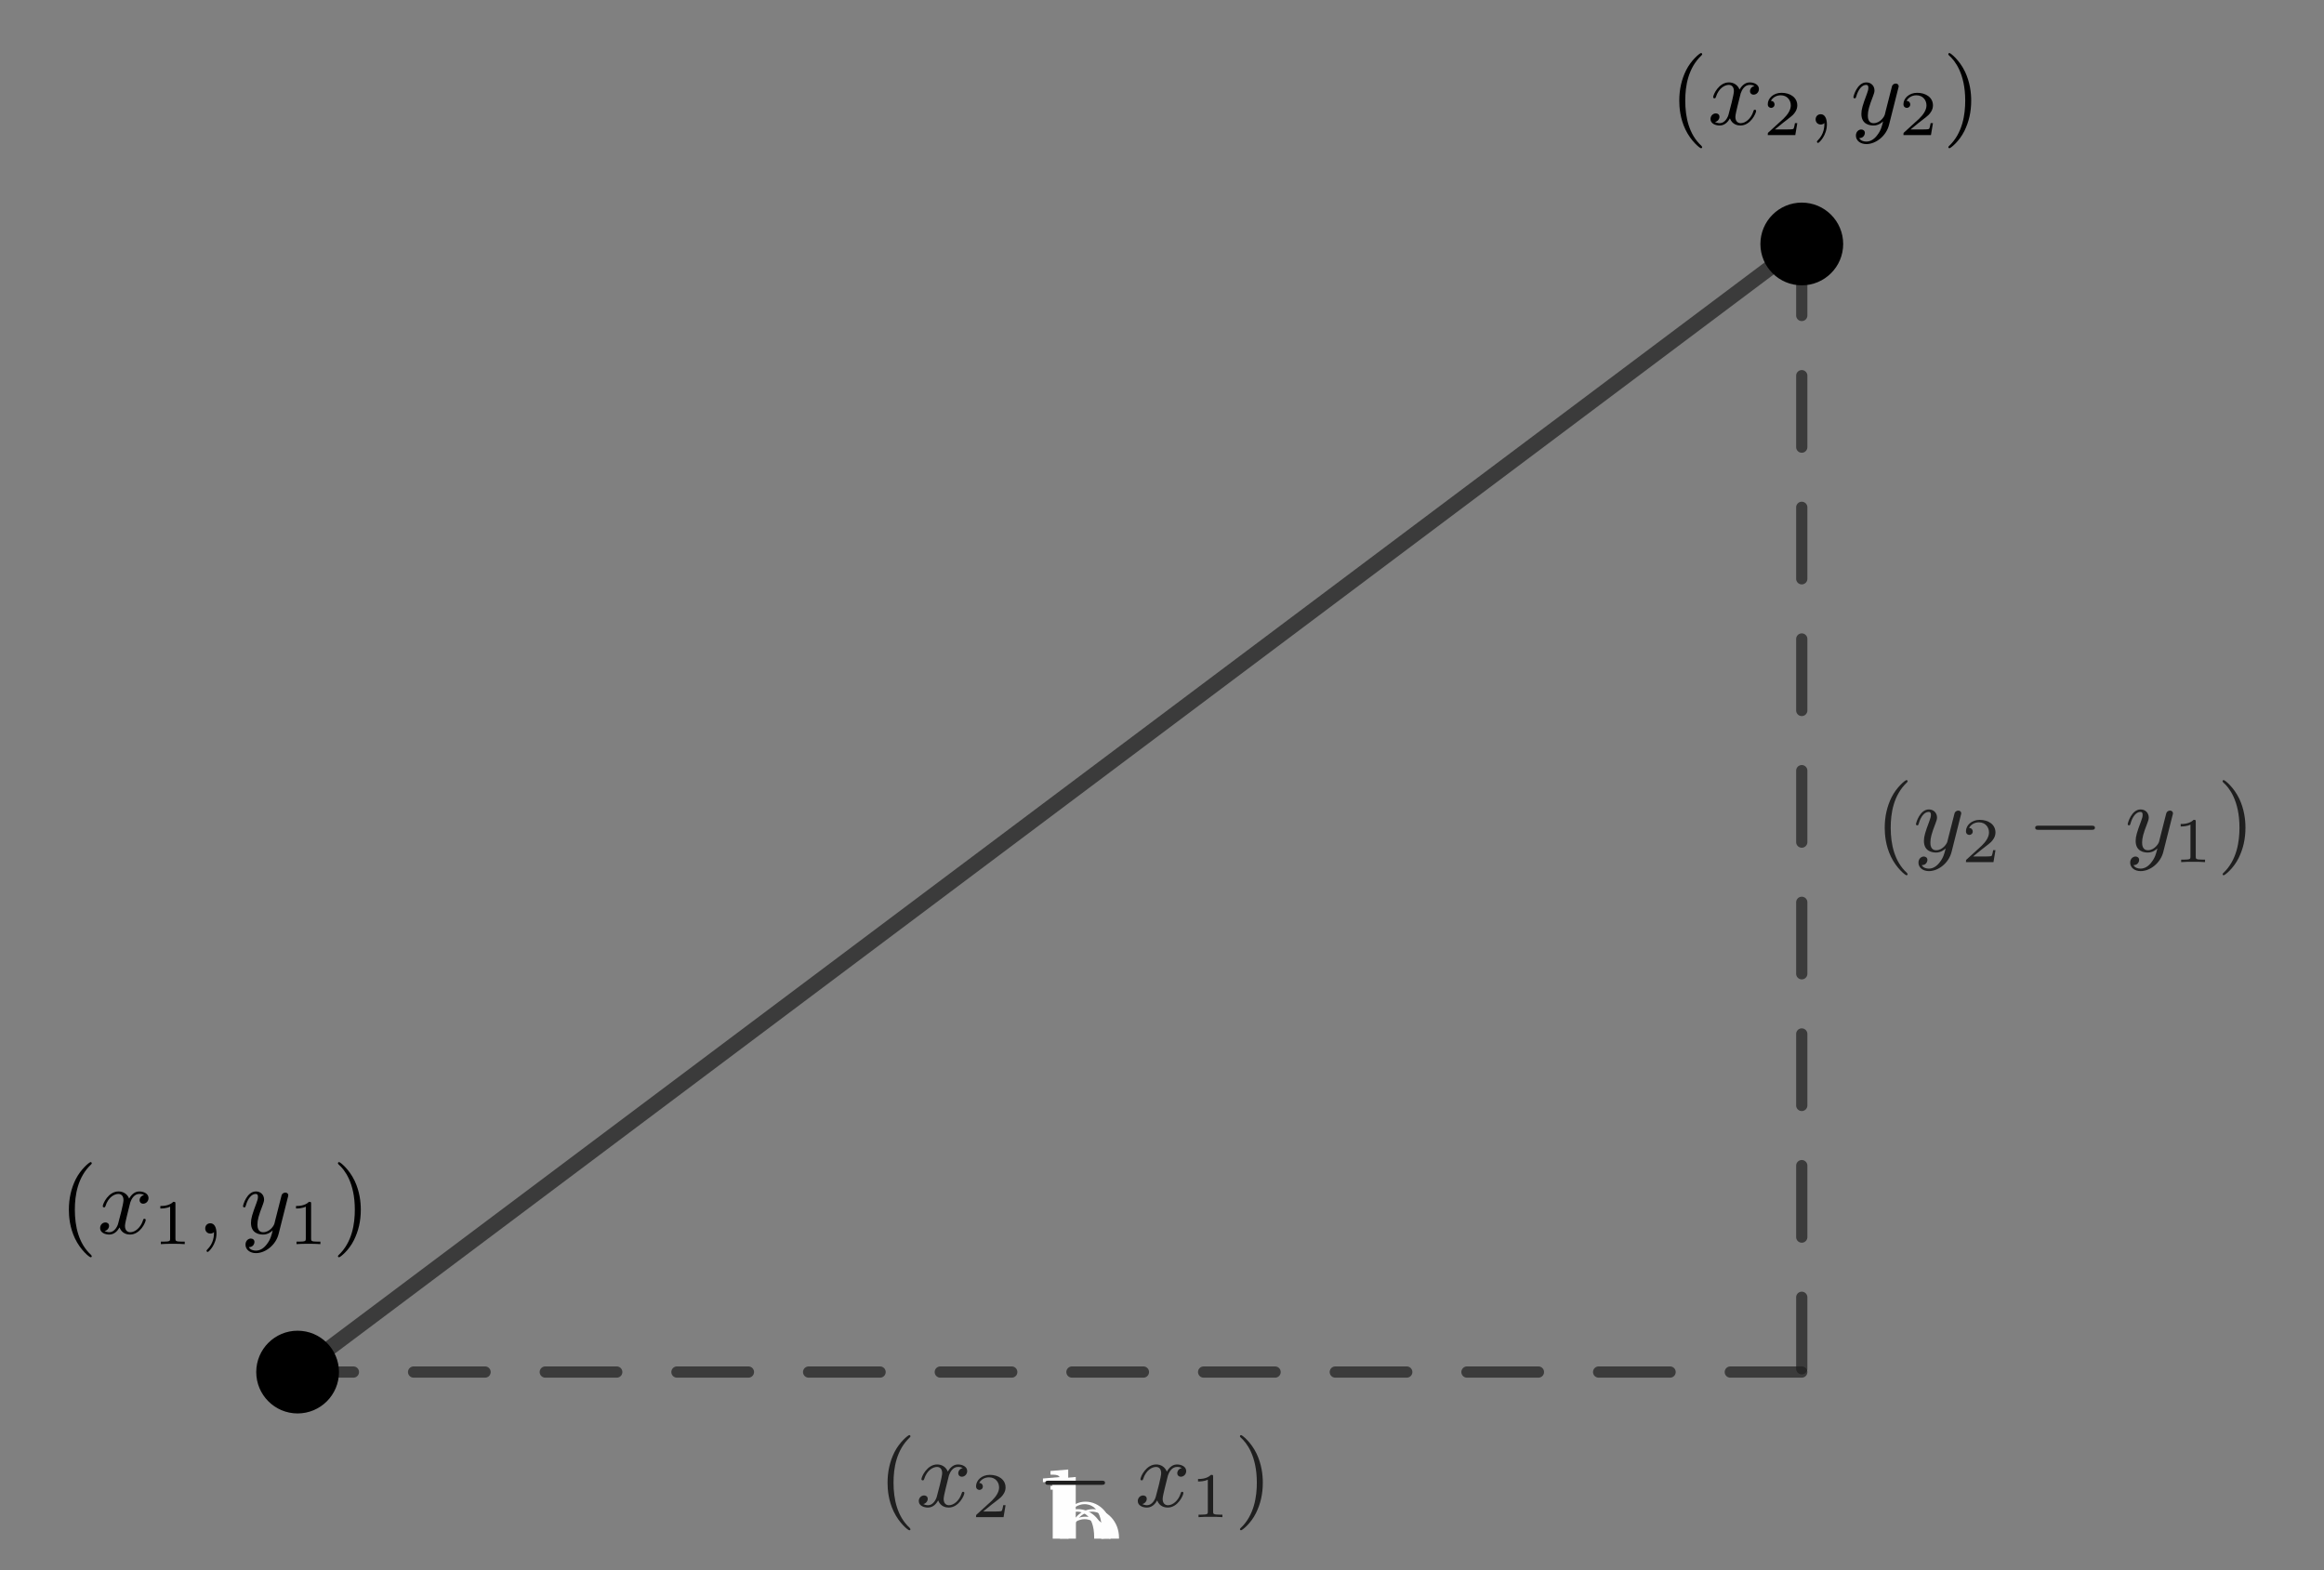 <?xml version="1.0" encoding="UTF-8" standalone="no"?>
<!DOCTYPE svg PUBLIC "-//W3C//DTD SVG 1.1//EN" "http://www.w3.org/Graphics/SVG/1.1/DTD/svg11.dtd">
<svg width="100%" height="100%" viewBox="0 0 219 148" version="1.1" xmlns="http://www.w3.org/2000/svg" xmlns:xlink="http://www.w3.org/1999/xlink" xml:space="preserve" xmlns:serif="http://www.serif.com/" style="fill-rule:evenodd;clip-rule:evenodd;stroke-linecap:round;stroke-linejoin:round;stroke-miterlimit:10;">
    <rect x="0" y="0" width="219" height="148" fill="#808080" stroke="none"/>
    <rect id="useful-distance-formula" x="0" y="0" width="218.48" height="147.352" style="fill:none;"/>
    <g id="useful-distance-formula1" serif:id="useful-distance-formula">
        <g id="surface1">
            <g transform="matrix(1.247,0,0,1.247,-50.625,-21.036)">
                <path d="M63.085,120.559L176.754,35.31" style="fill:none;fill-rule:nonzero;stroke:rgb(31,31,31);stroke-opacity:0.7;stroke-width:1.14px;"/>
            </g>
            <g transform="matrix(1.247,0,0,1.247,-50.625,-21.036)">
                <path d="M176.754,35.31L176.754,120.559" style="fill:none;fill-rule:nonzero;stroke:rgb(31,31,31);stroke-opacity:0.7;stroke-width:0.85px;stroke-linecap:butt;stroke-dasharray:5.4,4.55;"/>
            </g>
            <g transform="matrix(1.247,0,0,1.247,-50.625,-21.036)">
                <path d="M176.754,120.559L63.085,120.559" style="fill:none;fill-rule:nonzero;stroke:rgb(31,31,31);stroke-opacity:0.7;stroke-width:0.85px;stroke-linecap:butt;stroke-dasharray:5.4,4.55;"/>
            </g>
            <g transform="matrix(1.247,0,0,1.247,-50.625,-21.036)">
                <path d="M65.929,120.559C65.929,122.128 64.657,123.403 63.085,123.403C61.521,123.403 60.246,122.128 60.246,120.559C60.246,118.992 61.521,117.72 63.085,117.72C64.657,117.72 65.929,118.992 65.929,120.559Z" style="fill-rule:nonzero;stroke:black;stroke-width:0.57px;"/>
            </g>
            <g transform="matrix(1.247,0,0,1.247,-50.625,-21.036)">
                <path d="M179.599,35.31C179.599,36.876 178.324,38.148 176.754,38.148C175.188,38.148 173.913,36.876 173.913,35.31C173.913,33.737 175.188,32.465 176.754,32.465C178.324,32.465 179.599,33.737 179.599,35.31Z" style="fill-rule:nonzero;stroke:black;stroke-width:0.57px;"/>
            </g>
            <g transform="matrix(1,0,0,1,5.127,-28.08)">
                <g transform="matrix(1,0,0,1,0.457,144.33)">
                    <g id="glyph1-1">
                        <path d="M3.063,2.141C3.063,2.094 3.031,2.063 2.984,2C1.828,0.938 1.469,-0.672 1.469,-2.25C1.469,-3.625 1.734,-5.313 3,-6.516C3.047,-6.563 3.063,-6.578 3.063,-6.625C3.063,-6.688 3.016,-6.734 2.953,-6.734C2.844,-6.734 2.031,-6.078 1.547,-5.109C1.125,-4.25 0.906,-3.313 0.906,-2.25C0.906,-1.609 0.984,-0.578 1.484,0.469C2.016,1.578 2.844,2.234 2.953,2.234C3.016,2.234 3.063,2.203 3.063,2.141Z" style="fill-rule:nonzero;"/>
                    </g>
                </g>
                <g transform="matrix(1,0,0,1,4.041,144.33)">
                    <g id="glyph2-2">
                        <path d="M4.406,-3.625C4.078,-3.563 3.984,-3.281 3.984,-3.141C3.984,-2.969 4.109,-2.813 4.328,-2.813C4.578,-2.813 4.828,-3.031 4.828,-3.344C4.828,-3.766 4.375,-3.969 3.953,-3.969C3.422,-3.969 3.109,-3.484 3,-3.297C2.828,-3.734 2.438,-3.969 2,-3.969C1.047,-3.969 0.516,-2.813 0.516,-2.578C0.516,-2.5 0.578,-2.469 0.641,-2.469C0.719,-2.469 0.75,-2.516 0.766,-2.578C1.047,-3.469 1.641,-3.734 1.984,-3.734C2.25,-3.734 2.469,-3.563 2.469,-3.141C2.469,-2.828 2.094,-1.391 1.969,-0.953C1.906,-0.688 1.625,-0.125 1.141,-0.125C0.953,-0.125 0.766,-0.188 0.688,-0.234C0.922,-0.281 1.109,-0.5 1.109,-0.719C1.109,-0.953 0.938,-1.047 0.766,-1.047C0.5,-1.047 0.266,-0.828 0.266,-0.516C0.266,-0.078 0.75,0.094 1.125,0.094C1.656,0.094 1.953,-0.328 2.094,-0.578C2.313,0.016 2.844,0.094 3.078,0.094C4.047,0.094 4.563,-1.063 4.563,-1.281C4.563,-1.328 4.531,-1.391 4.453,-1.391C4.344,-1.391 4.344,-1.359 4.297,-1.219C4.094,-0.578 3.578,-0.125 3.109,-0.125C2.859,-0.125 2.609,-0.281 2.609,-0.719C2.609,-0.922 2.734,-1.406 2.813,-1.75C2.859,-1.906 3.094,-2.875 3.109,-2.938C3.219,-3.266 3.484,-3.734 3.953,-3.734C4.109,-3.734 4.281,-3.719 4.406,-3.625Z" style="fill-rule:nonzero;"/>
                    </g>
                </g>
                <g transform="matrix(1,0,0,1,9.264,145.326)">
                    <g id="glyph3-2">
                        <path d="M2.141,-3.797C2.141,-3.984 2.125,-3.984 1.938,-3.984C1.547,-3.594 0.938,-3.594 0.719,-3.594L0.719,-3.359C0.875,-3.359 1.281,-3.359 1.641,-3.531L1.641,-0.516C1.641,-0.313 1.641,-0.234 1.016,-0.234L0.766,-0.234L0.766,0C1.094,-0.031 1.563,-0.031 1.891,-0.031C2.219,-0.031 2.688,-0.031 3.016,0L3.016,-0.234L2.766,-0.234C2.141,-0.234 2.141,-0.313 2.141,-0.516L2.141,-3.797Z" style="fill-rule:nonzero;"/>
                    </g>
                </g>
                <g transform="matrix(1,0,0,1,13.415,144.33)">
                    <g id="glyph2-3">
                        <path d="M1.625,-0.141C1.625,0.156 1.625,0.891 0.969,1.531C0.922,1.578 0.922,1.594 0.922,1.625C0.922,1.688 0.984,1.734 1.031,1.734C1.125,1.734 1.859,1.031 1.859,-0.016C1.859,-0.578 1.656,-0.969 1.281,-0.969C0.969,-0.969 0.797,-0.734 0.797,-0.484C0.797,-0.234 0.969,0 1.281,0C1.406,0 1.547,-0.047 1.625,-0.141Z" style="fill-rule:nonzero;"/>
                    </g>
                </g>
                <g transform="matrix(1,0,0,1,17.508,144.33)">
                    <g id="glyph2-1">
                        <path d="M4.5,-3.453C4.516,-3.5 4.531,-3.547 4.531,-3.609C4.531,-3.719 4.453,-3.859 4.25,-3.859C4.141,-3.859 3.969,-3.797 3.906,-3.625C3.891,-3.594 3.797,-3.219 3.75,-3.016L3.297,-1.234C3.234,-0.969 3.234,-0.953 3.203,-0.875C3.203,-0.828 2.828,-0.125 2.172,-0.125C1.625,-0.125 1.625,-0.688 1.625,-0.859C1.625,-1.266 1.734,-1.703 2.125,-2.703C2.203,-2.922 2.25,-3.047 2.25,-3.203C2.25,-3.656 1.922,-3.969 1.484,-3.969C0.625,-3.969 0.266,-2.688 0.266,-2.578C0.266,-2.5 0.328,-2.469 0.391,-2.469C0.484,-2.469 0.5,-2.531 0.531,-2.641C0.719,-3.313 1.078,-3.734 1.453,-3.734C1.672,-3.734 1.672,-3.563 1.672,-3.438C1.672,-3.297 1.625,-3.125 1.547,-2.922C1.125,-1.797 1.016,-1.422 1.016,-1C1.016,0 1.828,0.094 2.156,0.094C2.594,0.094 2.906,-0.141 3.063,-0.297C2.953,0.156 2.859,0.563 2.5,1.016C2.234,1.375 1.875,1.609 1.484,1.609C1.234,1.609 0.938,1.531 0.813,1.281C1.281,1.281 1.344,0.875 1.344,0.797C1.344,0.594 1.203,0.469 1,0.469C0.797,0.469 0.5,0.641 0.5,1.047C0.5,1.516 0.922,1.844 1.484,1.844C2.391,1.844 3.375,1.063 3.625,0.016L4.5,-3.453Z" style="fill-rule:nonzero;"/>
                    </g>
                </g>
                <g transform="matrix(1,0,0,1,22.049,145.326)">
                    <g id="glyph3-21" serif:id="glyph3-2">
                        <path d="M2.141,-3.797C2.141,-3.984 2.125,-3.984 1.938,-3.984C1.547,-3.594 0.938,-3.594 0.719,-3.594L0.719,-3.359C0.875,-3.359 1.281,-3.359 1.641,-3.531L1.641,-0.516C1.641,-0.313 1.641,-0.234 1.016,-0.234L0.766,-0.234L0.766,0C1.094,-0.031 1.563,-0.031 1.891,-0.031C2.219,-0.031 2.688,-0.031 3.016,0L3.016,-0.234L2.766,-0.234C2.141,-0.234 2.141,-0.313 2.141,-0.516L2.141,-3.797Z" style="fill-rule:nonzero;"/>
                    </g>
                </g>
                <g transform="matrix(1,0,0,1,26.201,144.33)">
                    <g id="glyph1-2">
                        <path d="M2.672,-2.25C2.672,-2.984 2.563,-3.969 2.094,-4.969C1.563,-6.078 0.734,-6.734 0.625,-6.734C0.531,-6.734 0.516,-6.656 0.516,-6.625C0.516,-6.578 0.531,-6.563 0.594,-6.5C1.125,-6.031 2.109,-4.813 2.109,-2.25C2.109,-0.969 1.875,0.813 0.578,2.031C0.563,2.047 0.516,2.094 0.516,2.141C0.516,2.156 0.531,2.234 0.625,2.234C0.734,2.234 1.547,1.594 2.031,0.609C2.453,-0.25 2.672,-1.172 2.672,-2.25Z" style="fill-rule:nonzero;"/>
                    </g>
                </g>
            </g>
            <g transform="matrix(1,0,0,1,-5.823,-0.143)">
                <g transform="matrix(1,0,0,1,182.523,80.393)">
                    <g id="glyph1-11" serif:id="glyph1-1">
                        <path d="M3.063,2.141C3.063,2.094 3.031,2.063 2.984,2C1.828,0.938 1.469,-0.672 1.469,-2.25C1.469,-3.625 1.734,-5.313 3,-6.516C3.047,-6.563 3.063,-6.578 3.063,-6.625C3.063,-6.688 3.016,-6.734 2.953,-6.734C2.844,-6.734 2.031,-6.078 1.547,-5.109C1.125,-4.25 0.906,-3.313 0.906,-2.25C0.906,-1.609 0.984,-0.578 1.484,0.469C2.016,1.578 2.844,2.234 2.953,2.234C3.016,2.234 3.063,2.203 3.063,2.141Z" style="fill:rgb(31,31,31);fill-rule:nonzero;"/>
                    </g>
                </g>
                <g transform="matrix(1,0,0,1,186.107,80.393)">
                    <g id="glyph2-11" serif:id="glyph2-1">
                        <path d="M4.5,-3.453C4.516,-3.5 4.531,-3.547 4.531,-3.609C4.531,-3.719 4.453,-3.859 4.25,-3.859C4.141,-3.859 3.969,-3.797 3.906,-3.625C3.891,-3.594 3.797,-3.219 3.75,-3.016L3.297,-1.234C3.234,-0.969 3.234,-0.953 3.203,-0.875C3.203,-0.828 2.828,-0.125 2.172,-0.125C1.625,-0.125 1.625,-0.688 1.625,-0.859C1.625,-1.266 1.734,-1.703 2.125,-2.703C2.203,-2.922 2.25,-3.047 2.25,-3.203C2.25,-3.656 1.922,-3.969 1.484,-3.969C0.625,-3.969 0.266,-2.688 0.266,-2.578C0.266,-2.5 0.328,-2.469 0.391,-2.469C0.484,-2.469 0.5,-2.531 0.531,-2.641C0.719,-3.313 1.078,-3.734 1.453,-3.734C1.672,-3.734 1.672,-3.563 1.672,-3.438C1.672,-3.297 1.625,-3.125 1.547,-2.922C1.125,-1.797 1.016,-1.422 1.016,-1C1.016,0 1.828,0.094 2.156,0.094C2.594,0.094 2.906,-0.141 3.063,-0.297C2.953,0.156 2.859,0.563 2.5,1.016C2.234,1.375 1.875,1.609 1.484,1.609C1.234,1.609 0.938,1.531 0.813,1.281C1.281,1.281 1.344,0.875 1.344,0.797C1.344,0.594 1.203,0.469 1,0.469C0.797,0.469 0.5,0.641 0.5,1.047C0.5,1.516 0.922,1.844 1.484,1.844C2.391,1.844 3.375,1.063 3.625,0.016L4.5,-3.453Z" style="fill:rgb(31,31,31);fill-rule:nonzero;"/>
                    </g>
                </g>
                <g transform="matrix(1,0,0,1,190.645,81.389)">
                    <g id="glyph3-1">
                        <path d="M3.219,-1.125L3,-1.125C2.984,-1.031 2.922,-0.641 2.844,-0.578C2.797,-0.531 2.313,-0.531 2.219,-0.531L1.109,-0.531L1.875,-1.156C2.078,-1.328 2.609,-1.703 2.797,-1.891C2.969,-2.063 3.219,-2.375 3.219,-2.797C3.219,-3.547 2.547,-3.984 1.734,-3.984C0.969,-3.984 0.438,-3.469 0.438,-2.906C0.438,-2.609 0.688,-2.563 0.75,-2.563C0.906,-2.563 1.078,-2.672 1.078,-2.891C1.078,-3.016 1,-3.219 0.734,-3.219C0.875,-3.516 1.234,-3.75 1.656,-3.75C2.281,-3.75 2.609,-3.281 2.609,-2.797C2.609,-2.375 2.328,-1.938 1.922,-1.547L0.5,-0.25C0.438,-0.188 0.438,-0.188 0.438,0L3.031,0L3.219,-1.125Z" style="fill:rgb(31,31,31);fill-rule:nonzero;"/>
                    </g>
                </g>
                <g transform="matrix(1,0,0,1,196.844,80.393)">
                    <g id="glyph4-1">
                        <path d="M6.047,-2.047C6.219,-2.047 6.391,-2.047 6.391,-2.25C6.391,-2.438 6.203,-2.438 6.047,-2.438L1.109,-2.438C0.953,-2.438 0.766,-2.438 0.766,-2.25C0.766,-2.047 0.938,-2.047 1.109,-2.047L6.047,-2.047Z" style="fill:rgb(31,31,31);fill-rule:nonzero;"/>
                    </g>
                </g>
                <g transform="matrix(1,0,0,1,206.059,80.393)">
                    <g id="glyph2-12" serif:id="glyph2-1">
                        <path d="M4.5,-3.453C4.516,-3.5 4.531,-3.547 4.531,-3.609C4.531,-3.719 4.453,-3.859 4.25,-3.859C4.141,-3.859 3.969,-3.797 3.906,-3.625C3.891,-3.594 3.797,-3.219 3.75,-3.016L3.297,-1.234C3.234,-0.969 3.234,-0.953 3.203,-0.875C3.203,-0.828 2.828,-0.125 2.172,-0.125C1.625,-0.125 1.625,-0.688 1.625,-0.859C1.625,-1.266 1.734,-1.703 2.125,-2.703C2.203,-2.922 2.25,-3.047 2.25,-3.203C2.25,-3.656 1.922,-3.969 1.484,-3.969C0.625,-3.969 0.266,-2.688 0.266,-2.578C0.266,-2.5 0.328,-2.469 0.391,-2.469C0.484,-2.469 0.5,-2.531 0.531,-2.641C0.719,-3.313 1.078,-3.734 1.453,-3.734C1.672,-3.734 1.672,-3.563 1.672,-3.438C1.672,-3.297 1.625,-3.125 1.547,-2.922C1.125,-1.797 1.016,-1.422 1.016,-1C1.016,0 1.828,0.094 2.156,0.094C2.594,0.094 2.906,-0.141 3.063,-0.297C2.953,0.156 2.859,0.563 2.5,1.016C2.234,1.375 1.875,1.609 1.484,1.609C1.234,1.609 0.938,1.531 0.813,1.281C1.281,1.281 1.344,0.875 1.344,0.797C1.344,0.594 1.203,0.469 1,0.469C0.797,0.469 0.5,0.641 0.5,1.047C0.5,1.516 0.922,1.844 1.484,1.844C2.391,1.844 3.375,1.063 3.625,0.016L4.5,-3.453Z" style="fill:rgb(31,31,31);fill-rule:nonzero;"/>
                    </g>
                </g>
                <g transform="matrix(1,0,0,1,210.598,81.389)">
                    <g id="glyph3-22" serif:id="glyph3-2">
                        <path d="M2.141,-3.797C2.141,-3.984 2.125,-3.984 1.938,-3.984C1.547,-3.594 0.938,-3.594 0.719,-3.594L0.719,-3.359C0.875,-3.359 1.281,-3.359 1.641,-3.531L1.641,-0.516C1.641,-0.313 1.641,-0.234 1.016,-0.234L0.766,-0.234L0.766,0C1.094,-0.031 1.563,-0.031 1.891,-0.031C2.219,-0.031 2.688,-0.031 3.016,0L3.016,-0.234L2.766,-0.234C2.141,-0.234 2.141,-0.313 2.141,-0.516L2.141,-3.797Z" style="fill:rgb(31,31,31);fill-rule:nonzero;"/>
                    </g>
                </g>
                <g transform="matrix(1,0,0,1,214.749,80.393)">
                    <g id="glyph1-21" serif:id="glyph1-2">
                        <path d="M2.672,-2.25C2.672,-2.984 2.563,-3.969 2.094,-4.969C1.563,-6.078 0.734,-6.734 0.625,-6.734C0.531,-6.734 0.516,-6.656 0.516,-6.625C0.516,-6.578 0.531,-6.563 0.594,-6.5C1.125,-6.031 2.109,-4.813 2.109,-2.25C2.109,-0.969 1.875,0.813 0.578,2.031C0.563,2.047 0.516,2.094 0.516,2.141C0.516,2.156 0.531,2.234 0.625,2.234C0.734,2.234 1.547,1.594 2.031,0.609C2.453,-0.25 2.672,-1.172 2.672,-2.25Z" style="fill:rgb(31,31,31);fill-rule:nonzero;"/>
                    </g>
                </g>
            </g>
            <g transform="matrix(1,0,0,1,-0.949,-2.352)">
                <g>
                    <clipPath id="_clip1">
                        <rect x="100" y="141" width="7" height="6.352"/>
                    </clipPath>
                    <g clip-path="url(#_clip1)">
                        <g transform="matrix(1,0,0,1,100.32,149.84)">
                            <g id="glyph0-3">
                                <path d="M6.078,-2.578C6.078,-4.094 4.953,-5.266 3.625,-5.266C2.969,-5.266 2.406,-4.969 2,-4.469L2,-8.297L0.328,-8.156L0.328,-7.813C1.141,-7.813 1.25,-7.734 1.25,-7.141L1.25,0L1.5,0L1.938,-0.781C2.219,-0.328 2.719,0.125 3.484,0.125C4.859,0.125 6.078,-1.047 6.078,-2.578ZM5.156,-2.594C5.156,-1.797 5.047,-1.297 4.75,-0.859C4.516,-0.484 4.047,-0.125 3.438,-0.125C2.797,-0.125 2.375,-0.531 2.172,-0.859C2.016,-1.109 2.016,-1.156 2.016,-1.359L2.016,-3.828C2.016,-4.047 2.016,-4.063 2.156,-4.25C2.438,-4.688 2.969,-5.031 3.547,-5.031C3.906,-5.031 5.156,-4.891 5.156,-2.594Z" style="fill:rgb(254,254,254);fill-rule:nonzero;"/>
                            </g>
                        </g>
                    </g>
                </g>
                <g>
                    <clipPath id="_clip2">
                        <rect x="99" y="141" width="6" height="6.352"/>
                    </clipPath>
                    <g clip-path="url(#_clip2)">
                        <g transform="matrix(1,0,0,1,98.901,149.84)">
                            <g id="glyph0-31" serif:id="glyph0-3">
                                <path d="M6.078,-2.578C6.078,-4.094 4.953,-5.266 3.625,-5.266C2.969,-5.266 2.406,-4.969 2,-4.469L2,-8.297L0.328,-8.156L0.328,-7.813C1.141,-7.813 1.25,-7.734 1.25,-7.141L1.25,0L1.5,0L1.938,-0.781C2.219,-0.328 2.719,0.125 3.484,0.125C4.859,0.125 6.078,-1.047 6.078,-2.578ZM5.156,-2.594C5.156,-1.797 5.047,-1.297 4.75,-0.859C4.516,-0.484 4.047,-0.125 3.438,-0.125C2.797,-0.125 2.375,-0.531 2.172,-0.859C2.016,-1.109 2.016,-1.156 2.016,-1.359L2.016,-3.828C2.016,-4.047 2.016,-4.063 2.156,-4.25C2.438,-4.688 2.969,-5.031 3.547,-5.031C3.906,-5.031 5.156,-4.891 5.156,-2.594Z" style="fill:rgb(254,254,254);fill-rule:nonzero;"/>
                            </g>
                        </g>
                    </g>
                </g>
                <g>
                    <clipPath id="_clip3">
                        <rect x="99" y="142" width="7" height="5.352"/>
                    </clipPath>
                    <g clip-path="url(#_clip3)">
                        <g transform="matrix(1,0,0,1,99.611,150.549)">
                            <g id="glyph0-32" serif:id="glyph0-3">
                                <path d="M6.078,-2.578C6.078,-4.094 4.953,-5.266 3.625,-5.266C2.969,-5.266 2.406,-4.969 2,-4.469L2,-8.297L0.328,-8.156L0.328,-7.813C1.141,-7.813 1.25,-7.734 1.25,-7.141L1.25,0L1.5,0L1.938,-0.781C2.219,-0.328 2.719,0.125 3.484,0.125C4.859,0.125 6.078,-1.047 6.078,-2.578ZM5.156,-2.594C5.156,-1.797 5.047,-1.297 4.75,-0.859C4.516,-0.484 4.047,-0.125 3.438,-0.125C2.797,-0.125 2.375,-0.531 2.172,-0.859C2.016,-1.109 2.016,-1.156 2.016,-1.359L2.016,-3.828C2.016,-4.047 2.016,-4.063 2.156,-4.25C2.438,-4.688 2.969,-5.031 3.547,-5.031C3.906,-5.031 5.156,-4.891 5.156,-2.594Z" style="fill:rgb(254,254,254);fill-rule:nonzero;"/>
                            </g>
                        </g>
                    </g>
                </g>
                <g>
                    <clipPath id="_clip4">
                        <rect x="99" y="140" width="7" height="7.352"/>
                    </clipPath>
                    <g clip-path="url(#_clip4)">
                        <g transform="matrix(1,0,0,1,99.611,149.135)">
                            <g id="glyph0-33" serif:id="glyph0-3">
                                <path d="M6.078,-2.578C6.078,-4.094 4.953,-5.266 3.625,-5.266C2.969,-5.266 2.406,-4.969 2,-4.469L2,-8.297L0.328,-8.156L0.328,-7.813C1.141,-7.813 1.25,-7.734 1.25,-7.141L1.25,0L1.5,0L1.938,-0.781C2.219,-0.328 2.719,0.125 3.484,0.125C4.859,0.125 6.078,-1.047 6.078,-2.578ZM5.156,-2.594C5.156,-1.797 5.047,-1.297 4.75,-0.859C4.516,-0.484 4.047,-0.125 3.438,-0.125C2.797,-0.125 2.375,-0.531 2.172,-0.859C2.016,-1.109 2.016,-1.156 2.016,-1.359L2.016,-3.828C2.016,-4.047 2.016,-4.063 2.156,-4.25C2.438,-4.688 2.969,-5.031 3.547,-5.031C3.906,-5.031 5.156,-4.891 5.156,-2.594Z" style="fill:rgb(254,254,254);fill-rule:nonzero;"/>
                            </g>
                        </g>
                    </g>
                </g>
                <g transform="matrix(1,0,0,1,83.681,144.33)">
                    <g id="glyph1-12" serif:id="glyph1-1">
                        <path d="M3.063,2.141C3.063,2.094 3.031,2.063 2.984,2C1.828,0.938 1.469,-0.672 1.469,-2.25C1.469,-3.625 1.734,-5.313 3,-6.516C3.047,-6.563 3.063,-6.578 3.063,-6.625C3.063,-6.688 3.016,-6.734 2.953,-6.734C2.844,-6.734 2.031,-6.078 1.547,-5.109C1.125,-4.25 0.906,-3.313 0.906,-2.25C0.906,-1.609 0.984,-0.578 1.484,0.469C2.016,1.578 2.844,2.234 2.953,2.234C3.016,2.234 3.063,2.203 3.063,2.141Z" style="fill:rgb(31,31,31);fill-rule:nonzero;"/>
                    </g>
                </g>
                <g transform="matrix(1,0,0,1,87.264,144.33)">
                    <g id="glyph2-21" serif:id="glyph2-2">
                        <path d="M4.406,-3.625C4.078,-3.563 3.984,-3.281 3.984,-3.141C3.984,-2.969 4.109,-2.813 4.328,-2.813C4.578,-2.813 4.828,-3.031 4.828,-3.344C4.828,-3.766 4.375,-3.969 3.953,-3.969C3.422,-3.969 3.109,-3.484 3,-3.297C2.828,-3.734 2.438,-3.969 2,-3.969C1.047,-3.969 0.516,-2.813 0.516,-2.578C0.516,-2.5 0.578,-2.469 0.641,-2.469C0.719,-2.469 0.75,-2.516 0.766,-2.578C1.047,-3.469 1.641,-3.734 1.984,-3.734C2.25,-3.734 2.469,-3.563 2.469,-3.141C2.469,-2.828 2.094,-1.391 1.969,-0.953C1.906,-0.688 1.625,-0.125 1.141,-0.125C0.953,-0.125 0.766,-0.188 0.688,-0.234C0.922,-0.281 1.109,-0.5 1.109,-0.719C1.109,-0.953 0.938,-1.047 0.766,-1.047C0.5,-1.047 0.266,-0.828 0.266,-0.516C0.266,-0.078 0.75,0.094 1.125,0.094C1.656,0.094 1.953,-0.328 2.094,-0.578C2.313,0.016 2.844,0.094 3.078,0.094C4.047,0.094 4.563,-1.063 4.563,-1.281C4.563,-1.328 4.531,-1.391 4.453,-1.391C4.344,-1.391 4.344,-1.359 4.297,-1.219C4.094,-0.578 3.578,-0.125 3.109,-0.125C2.859,-0.125 2.609,-0.281 2.609,-0.719C2.609,-0.922 2.734,-1.406 2.813,-1.75C2.859,-1.906 3.094,-2.875 3.109,-2.938C3.219,-3.266 3.484,-3.734 3.953,-3.734C4.109,-3.734 4.281,-3.719 4.406,-3.625Z" style="fill:rgb(31,31,31);fill-rule:nonzero;"/>
                    </g>
                </g>
                <g transform="matrix(1,0,0,1,92.488,145.326)">
                    <g id="glyph3-11" serif:id="glyph3-1">
                        <path d="M3.219,-1.125L3,-1.125C2.984,-1.031 2.922,-0.641 2.844,-0.578C2.797,-0.531 2.313,-0.531 2.219,-0.531L1.109,-0.531L1.875,-1.156C2.078,-1.328 2.609,-1.703 2.797,-1.891C2.969,-2.063 3.219,-2.375 3.219,-2.797C3.219,-3.547 2.547,-3.984 1.734,-3.984C0.969,-3.984 0.438,-3.469 0.438,-2.906C0.438,-2.609 0.688,-2.563 0.75,-2.563C0.906,-2.563 1.078,-2.672 1.078,-2.891C1.078,-3.016 1,-3.219 0.734,-3.219C0.875,-3.516 1.234,-3.75 1.656,-3.75C2.281,-3.75 2.609,-3.281 2.609,-2.797C2.609,-2.375 2.328,-1.938 1.922,-1.547L0.5,-0.25C0.438,-0.188 0.438,-0.188 0.438,0L3.031,0L3.219,-1.125Z" style="fill:rgb(31,31,31);fill-rule:nonzero;"/>
                    </g>
                </g>
                <g transform="matrix(1,0,0,1,98.687,144.33)">
                    <g id="glyph4-11" serif:id="glyph4-1">
                        <path d="M6.047,-2.047C6.219,-2.047 6.391,-2.047 6.391,-2.25C6.391,-2.438 6.203,-2.438 6.047,-2.438L1.109,-2.438C0.953,-2.438 0.766,-2.438 0.766,-2.25C0.766,-2.047 0.938,-2.047 1.109,-2.047L6.047,-2.047Z" style="fill:rgb(31,31,31);fill-rule:nonzero;"/>
                    </g>
                </g>
                <g transform="matrix(1,0,0,1,107.902,144.33)">
                    <g id="glyph2-22" serif:id="glyph2-2">
                        <path d="M4.406,-3.625C4.078,-3.563 3.984,-3.281 3.984,-3.141C3.984,-2.969 4.109,-2.813 4.328,-2.813C4.578,-2.813 4.828,-3.031 4.828,-3.344C4.828,-3.766 4.375,-3.969 3.953,-3.969C3.422,-3.969 3.109,-3.484 3,-3.297C2.828,-3.734 2.438,-3.969 2,-3.969C1.047,-3.969 0.516,-2.813 0.516,-2.578C0.516,-2.5 0.578,-2.469 0.641,-2.469C0.719,-2.469 0.75,-2.516 0.766,-2.578C1.047,-3.469 1.641,-3.734 1.984,-3.734C2.25,-3.734 2.469,-3.563 2.469,-3.141C2.469,-2.828 2.094,-1.391 1.969,-0.953C1.906,-0.688 1.625,-0.125 1.141,-0.125C0.953,-0.125 0.766,-0.188 0.688,-0.234C0.922,-0.281 1.109,-0.5 1.109,-0.719C1.109,-0.953 0.938,-1.047 0.766,-1.047C0.5,-1.047 0.266,-0.828 0.266,-0.516C0.266,-0.078 0.75,0.094 1.125,0.094C1.656,0.094 1.953,-0.328 2.094,-0.578C2.313,0.016 2.844,0.094 3.078,0.094C4.047,0.094 4.563,-1.063 4.563,-1.281C4.563,-1.328 4.531,-1.391 4.453,-1.391C4.344,-1.391 4.344,-1.359 4.297,-1.219C4.094,-0.578 3.578,-0.125 3.109,-0.125C2.859,-0.125 2.609,-0.281 2.609,-0.719C2.609,-0.922 2.734,-1.406 2.813,-1.75C2.859,-1.906 3.094,-2.875 3.109,-2.938C3.219,-3.266 3.484,-3.734 3.953,-3.734C4.109,-3.734 4.281,-3.719 4.406,-3.625Z" style="fill:rgb(31,31,31);fill-rule:nonzero;"/>
                    </g>
                </g>
                <g transform="matrix(1,0,0,1,113.126,145.326)">
                    <g id="glyph3-23" serif:id="glyph3-2">
                        <path d="M2.141,-3.797C2.141,-3.984 2.125,-3.984 1.938,-3.984C1.547,-3.594 0.938,-3.594 0.719,-3.594L0.719,-3.359C0.875,-3.359 1.281,-3.359 1.641,-3.531L1.641,-0.516C1.641,-0.313 1.641,-0.234 1.016,-0.234L0.766,-0.234L0.766,0C1.094,-0.031 1.563,-0.031 1.891,-0.031C2.219,-0.031 2.688,-0.031 3.016,0L3.016,-0.234L2.766,-0.234C2.141,-0.234 2.141,-0.313 2.141,-0.516L2.141,-3.797Z" style="fill:rgb(31,31,31);fill-rule:nonzero;"/>
                    </g>
                </g>
                <g transform="matrix(1,0,0,1,117.277,144.33)">
                    <g id="glyph1-22" serif:id="glyph1-2">
                        <path d="M2.672,-2.25C2.672,-2.984 2.563,-3.969 2.094,-4.969C1.563,-6.078 0.734,-6.734 0.625,-6.734C0.531,-6.734 0.516,-6.656 0.516,-6.625C0.516,-6.578 0.531,-6.563 0.594,-6.5C1.125,-6.031 2.109,-4.813 2.109,-2.25C2.109,-0.969 1.875,0.813 0.578,2.031C0.563,2.047 0.516,2.094 0.516,2.141C0.516,2.156 0.531,2.234 0.625,2.234C0.734,2.234 1.547,1.594 2.031,0.609C2.453,-0.25 2.672,-1.172 2.672,-2.25Z" style="fill:rgb(31,31,31);fill-rule:nonzero;"/>
                    </g>
                </g>
            </g>
            <g transform="matrix(1,0,0,1,-8.177,3.626)">
                <g transform="matrix(1,0,0,1,165.516,8.108)">
                    <g id="glyph1-13" serif:id="glyph1-1">
                        <path d="M3.063,2.141C3.063,2.094 3.031,2.063 2.984,2C1.828,0.938 1.469,-0.672 1.469,-2.25C1.469,-3.625 1.734,-5.313 3,-6.516C3.047,-6.563 3.063,-6.578 3.063,-6.625C3.063,-6.688 3.016,-6.734 2.953,-6.734C2.844,-6.734 2.031,-6.078 1.547,-5.109C1.125,-4.25 0.906,-3.313 0.906,-2.25C0.906,-1.609 0.984,-0.578 1.484,0.469C2.016,1.578 2.844,2.234 2.953,2.234C3.016,2.234 3.063,2.203 3.063,2.141Z" style="fill-rule:nonzero;"/>
                    </g>
                </g>
                <g transform="matrix(1,0,0,1,169.1,8.108)">
                    <g id="glyph2-23" serif:id="glyph2-2">
                        <path d="M4.406,-3.625C4.078,-3.563 3.984,-3.281 3.984,-3.141C3.984,-2.969 4.109,-2.813 4.328,-2.813C4.578,-2.813 4.828,-3.031 4.828,-3.344C4.828,-3.766 4.375,-3.969 3.953,-3.969C3.422,-3.969 3.109,-3.484 3,-3.297C2.828,-3.734 2.438,-3.969 2,-3.969C1.047,-3.969 0.516,-2.813 0.516,-2.578C0.516,-2.5 0.578,-2.469 0.641,-2.469C0.719,-2.469 0.75,-2.516 0.766,-2.578C1.047,-3.469 1.641,-3.734 1.984,-3.734C2.25,-3.734 2.469,-3.563 2.469,-3.141C2.469,-2.828 2.094,-1.391 1.969,-0.953C1.906,-0.688 1.625,-0.125 1.141,-0.125C0.953,-0.125 0.766,-0.188 0.688,-0.234C0.922,-0.281 1.109,-0.5 1.109,-0.719C1.109,-0.953 0.938,-1.047 0.766,-1.047C0.5,-1.047 0.266,-0.828 0.266,-0.516C0.266,-0.078 0.75,0.094 1.125,0.094C1.656,0.094 1.953,-0.328 2.094,-0.578C2.313,0.016 2.844,0.094 3.078,0.094C4.047,0.094 4.563,-1.063 4.563,-1.281C4.563,-1.328 4.531,-1.391 4.453,-1.391C4.344,-1.391 4.344,-1.359 4.297,-1.219C4.094,-0.578 3.578,-0.125 3.109,-0.125C2.859,-0.125 2.609,-0.281 2.609,-0.719C2.609,-0.922 2.734,-1.406 2.813,-1.75C2.859,-1.906 3.094,-2.875 3.109,-2.938C3.219,-3.266 3.484,-3.734 3.953,-3.734C4.109,-3.734 4.281,-3.719 4.406,-3.625Z" style="fill-rule:nonzero;"/>
                    </g>
                </g>
                <g transform="matrix(1,0,0,1,174.323,9.104)">
                    <g id="glyph3-12" serif:id="glyph3-1">
                        <path d="M3.219,-1.125L3,-1.125C2.984,-1.031 2.922,-0.641 2.844,-0.578C2.797,-0.531 2.313,-0.531 2.219,-0.531L1.109,-0.531L1.875,-1.156C2.078,-1.328 2.609,-1.703 2.797,-1.891C2.969,-2.063 3.219,-2.375 3.219,-2.797C3.219,-3.547 2.547,-3.984 1.734,-3.984C0.969,-3.984 0.438,-3.469 0.438,-2.906C0.438,-2.609 0.688,-2.563 0.75,-2.563C0.906,-2.563 1.078,-2.672 1.078,-2.891C1.078,-3.016 1,-3.219 0.734,-3.219C0.875,-3.516 1.234,-3.75 1.656,-3.75C2.281,-3.75 2.609,-3.281 2.609,-2.797C2.609,-2.375 2.328,-1.938 1.922,-1.547L0.5,-0.25C0.438,-0.188 0.438,-0.188 0.438,0L3.031,0L3.219,-1.125Z" style="fill-rule:nonzero;"/>
                    </g>
                </g>
                <g transform="matrix(1,0,0,1,178.474,8.108)">
                    <g id="glyph2-31" serif:id="glyph2-3">
                        <path d="M1.625,-0.141C1.625,0.156 1.625,0.891 0.969,1.531C0.922,1.578 0.922,1.594 0.922,1.625C0.922,1.688 0.984,1.734 1.031,1.734C1.125,1.734 1.859,1.031 1.859,-0.016C1.859,-0.578 1.656,-0.969 1.281,-0.969C0.969,-0.969 0.797,-0.734 0.797,-0.484C0.797,-0.234 0.969,0 1.281,0C1.406,0 1.547,-0.047 1.625,-0.141Z" style="fill-rule:nonzero;"/>
                    </g>
                </g>
                <g transform="matrix(1,0,0,1,182.567,8.108)">
                    <g id="glyph2-13" serif:id="glyph2-1">
                        <path d="M4.5,-3.453C4.516,-3.5 4.531,-3.547 4.531,-3.609C4.531,-3.719 4.453,-3.859 4.25,-3.859C4.141,-3.859 3.969,-3.797 3.906,-3.625C3.891,-3.594 3.797,-3.219 3.75,-3.016L3.297,-1.234C3.234,-0.969 3.234,-0.953 3.203,-0.875C3.203,-0.828 2.828,-0.125 2.172,-0.125C1.625,-0.125 1.625,-0.688 1.625,-0.859C1.625,-1.266 1.734,-1.703 2.125,-2.703C2.203,-2.922 2.25,-3.047 2.25,-3.203C2.25,-3.656 1.922,-3.969 1.484,-3.969C0.625,-3.969 0.266,-2.688 0.266,-2.578C0.266,-2.5 0.328,-2.469 0.391,-2.469C0.484,-2.469 0.5,-2.531 0.531,-2.641C0.719,-3.313 1.078,-3.734 1.453,-3.734C1.672,-3.734 1.672,-3.563 1.672,-3.438C1.672,-3.297 1.625,-3.125 1.547,-2.922C1.125,-1.797 1.016,-1.422 1.016,-1C1.016,0 1.828,0.094 2.156,0.094C2.594,0.094 2.906,-0.141 3.063,-0.297C2.953,0.156 2.859,0.563 2.5,1.016C2.234,1.375 1.875,1.609 1.484,1.609C1.234,1.609 0.938,1.531 0.813,1.281C1.281,1.281 1.344,0.875 1.344,0.797C1.344,0.594 1.203,0.469 1,0.469C0.797,0.469 0.5,0.641 0.5,1.047C0.5,1.516 0.922,1.844 1.484,1.844C2.391,1.844 3.375,1.063 3.625,0.016L4.5,-3.453Z" style="fill-rule:nonzero;"/>
                    </g>
                </g>
                <g transform="matrix(1,0,0,1,187.108,9.104)">
                    <g id="glyph3-13" serif:id="glyph3-1">
                        <path d="M3.219,-1.125L3,-1.125C2.984,-1.031 2.922,-0.641 2.844,-0.578C2.797,-0.531 2.313,-0.531 2.219,-0.531L1.109,-0.531L1.875,-1.156C2.078,-1.328 2.609,-1.703 2.797,-1.891C2.969,-2.063 3.219,-2.375 3.219,-2.797C3.219,-3.547 2.547,-3.984 1.734,-3.984C0.969,-3.984 0.438,-3.469 0.438,-2.906C0.438,-2.609 0.688,-2.563 0.75,-2.563C0.906,-2.563 1.078,-2.672 1.078,-2.891C1.078,-3.016 1,-3.219 0.734,-3.219C0.875,-3.516 1.234,-3.75 1.656,-3.75C2.281,-3.75 2.609,-3.281 2.609,-2.797C2.609,-2.375 2.328,-1.938 1.922,-1.547L0.5,-0.25C0.438,-0.188 0.438,-0.188 0.438,0L3.031,0L3.219,-1.125Z" style="fill-rule:nonzero;"/>
                    </g>
                </g>
                <g transform="matrix(1,0,0,1,191.259,8.108)">
                    <g id="glyph1-23" serif:id="glyph1-2">
                        <path d="M2.672,-2.25C2.672,-2.984 2.563,-3.969 2.094,-4.969C1.563,-6.078 0.734,-6.734 0.625,-6.734C0.531,-6.734 0.516,-6.656 0.516,-6.625C0.516,-6.578 0.531,-6.563 0.594,-6.5C1.125,-6.031 2.109,-4.813 2.109,-2.25C2.109,-0.969 1.875,0.813 0.578,2.031C0.563,2.047 0.516,2.094 0.516,2.141C0.516,2.156 0.531,2.234 0.625,2.234C0.734,2.234 1.547,1.594 2.031,0.609C2.453,-0.25 2.672,-1.172 2.672,-2.25Z" style="fill-rule:nonzero;"/>
                    </g>
                </g>
            </g>
        </g>
    </g>
</svg>
